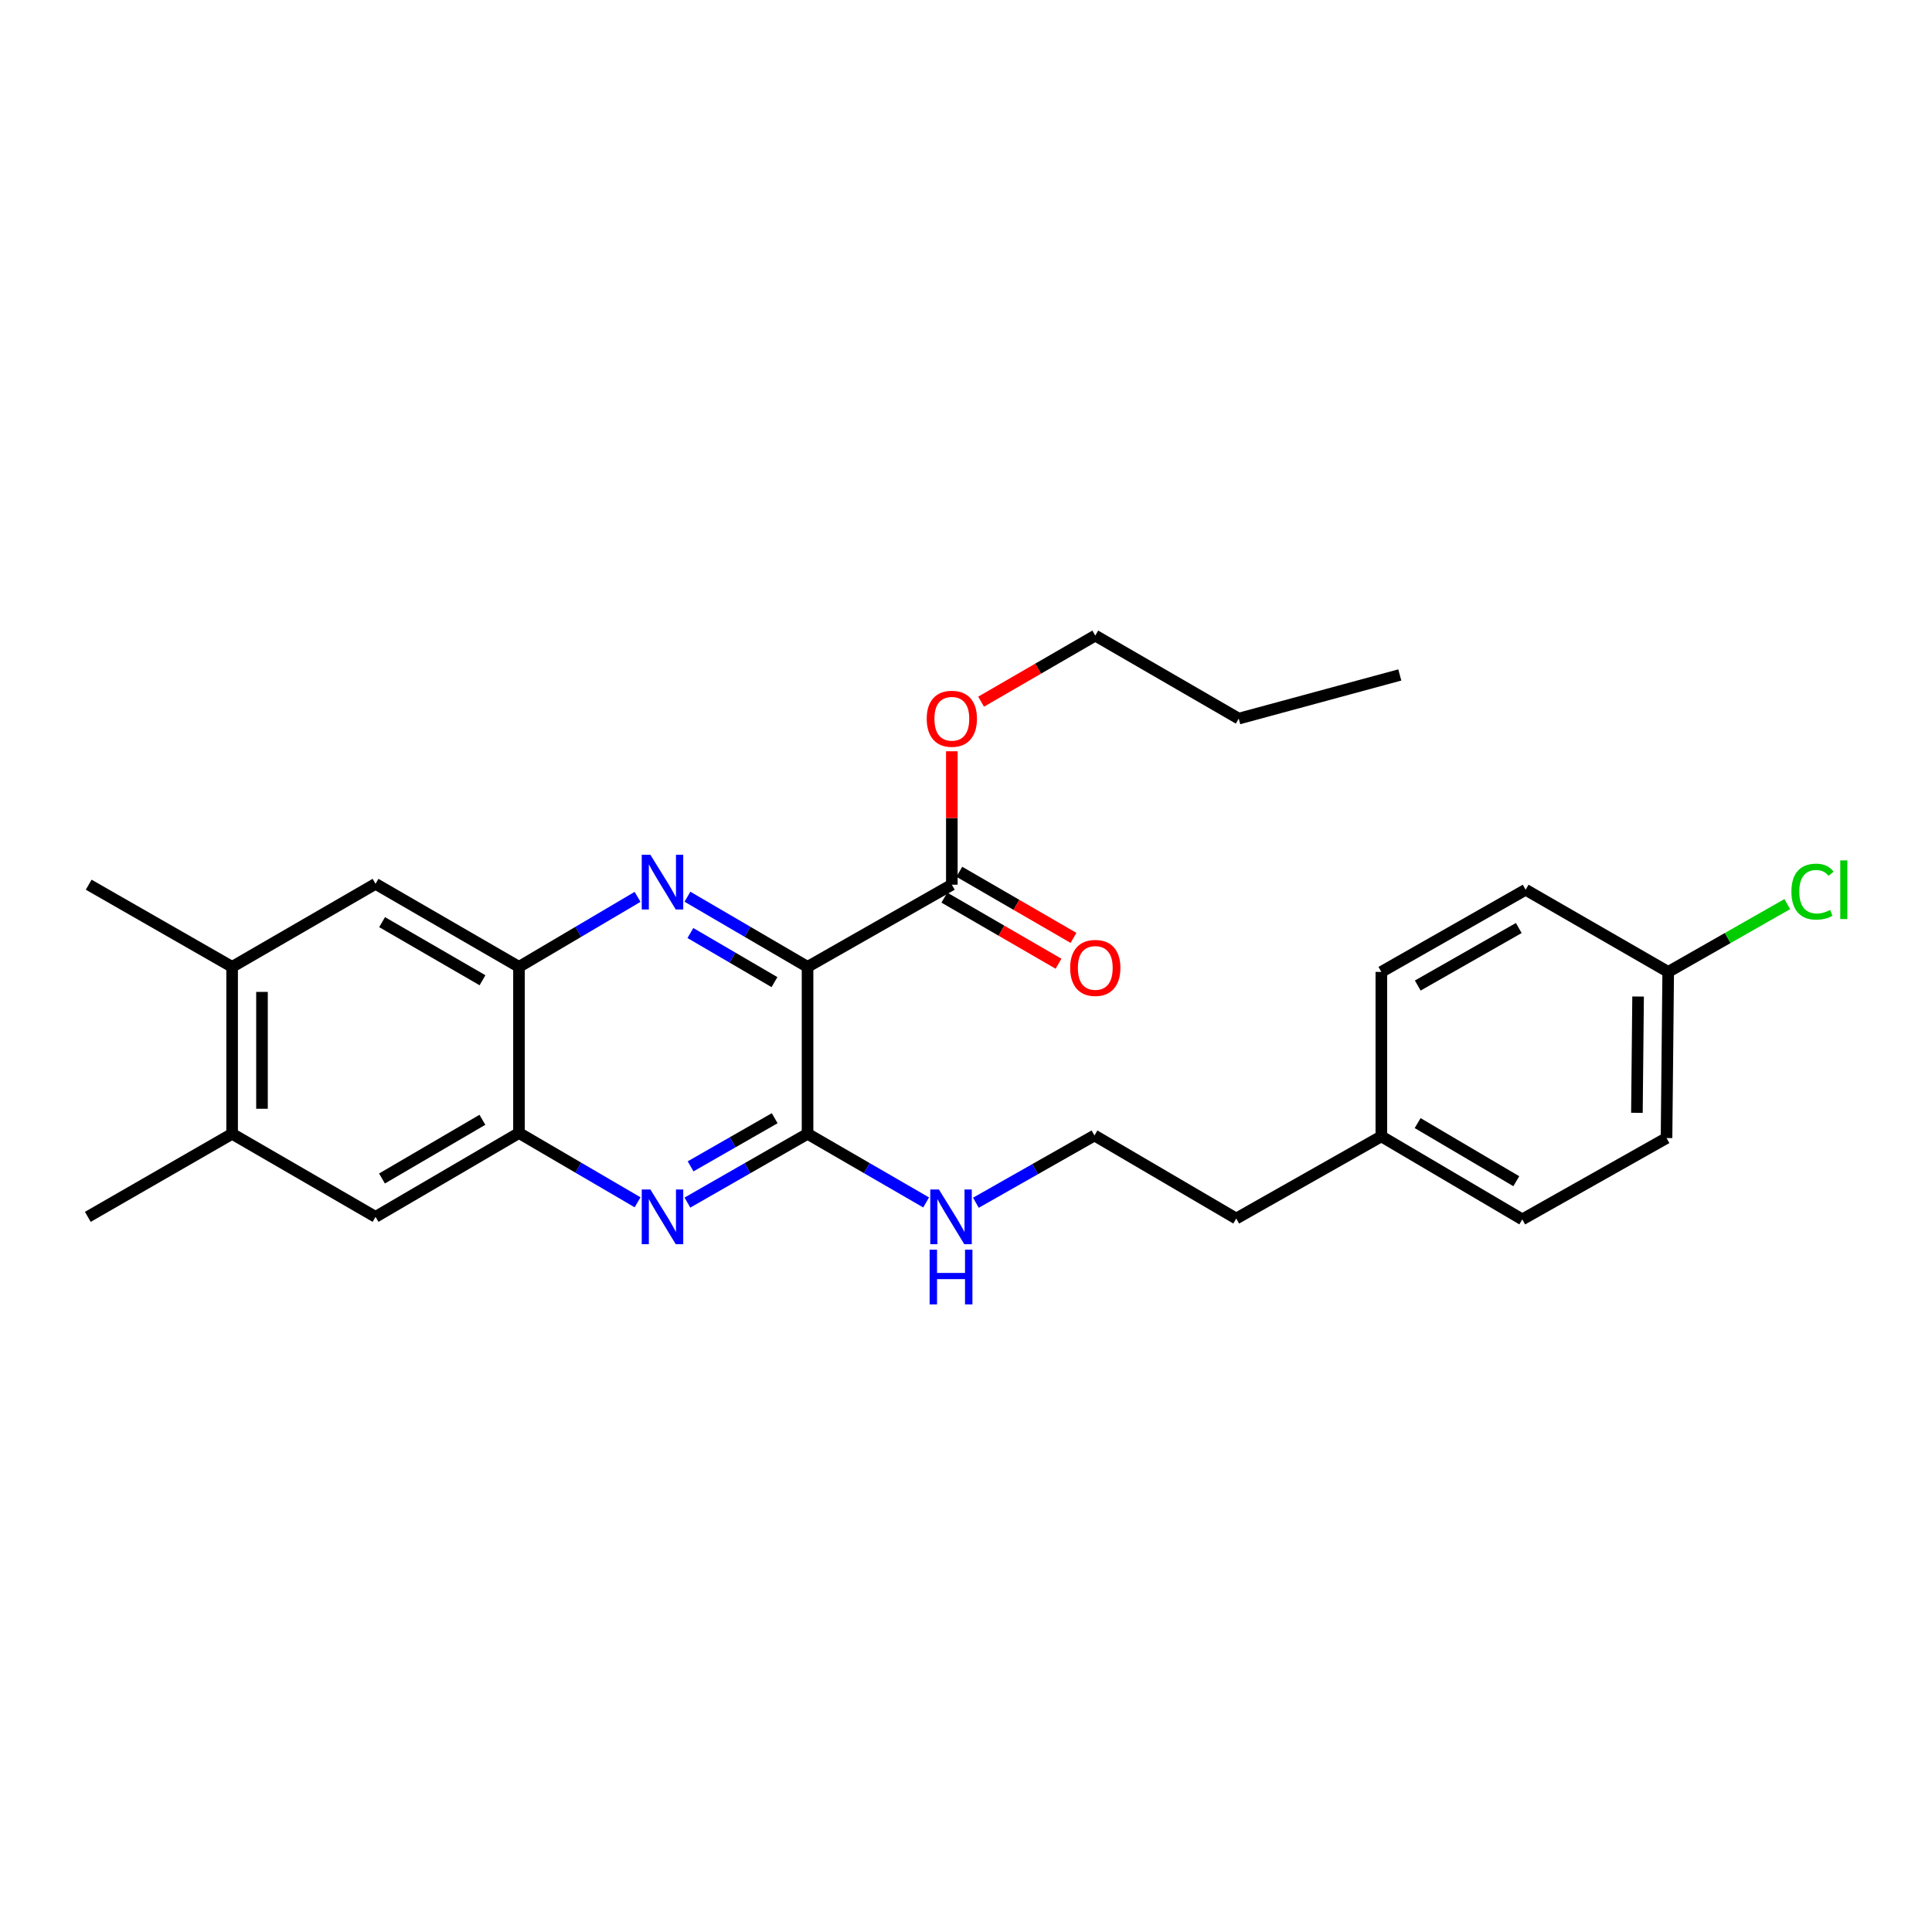 <?xml version='1.0' encoding='iso-8859-1'?>
<svg version='1.1' baseProfile='full'
              xmlns='http://www.w3.org/2000/svg'
                      xmlns:rdkit='http://www.rdkit.org/xml'
                      xmlns:xlink='http://www.w3.org/1999/xlink'
                  xml:space='preserve'
width='1000px' height='1000px' viewBox='0 0 1000 1000'>
<!-- END OF HEADER -->
<rect style='opacity:1.0;fill:#FFFFFF;stroke:none' width='1000' height='1000' x='0' y='0'> </rect>
<path class='bond-0' d='M 417.988,500.447 L 386.902,482.292' style='fill:none;fill-rule:evenodd;stroke:#000000;stroke-width:6px;stroke-linecap:butt;stroke-linejoin:miter;stroke-opacity:1' />
<path class='bond-0' d='M 386.902,482.292 L 355.816,464.138' style='fill:none;fill-rule:evenodd;stroke:#0000FF;stroke-width:6px;stroke-linecap:butt;stroke-linejoin:miter;stroke-opacity:1' />
<path class='bond-0' d='M 400.866,508.349 L 379.106,495.641' style='fill:none;fill-rule:evenodd;stroke:#000000;stroke-width:6px;stroke-linecap:butt;stroke-linejoin:miter;stroke-opacity:1' />
<path class='bond-0' d='M 379.106,495.641 L 357.346,482.933' style='fill:none;fill-rule:evenodd;stroke:#0000FF;stroke-width:6px;stroke-linecap:butt;stroke-linejoin:miter;stroke-opacity:1' />
<path class='bond-1' d='M 417.988,500.447 L 417.988,586.86' style='fill:none;fill-rule:evenodd;stroke:#000000;stroke-width:6px;stroke-linecap:butt;stroke-linejoin:miter;stroke-opacity:1' />
<path class='bond-5' d='M 417.988,500.447 L 492.67,457.919' style='fill:none;fill-rule:evenodd;stroke:#000000;stroke-width:6px;stroke-linecap:butt;stroke-linejoin:miter;stroke-opacity:1' />
<path class='bond-3' d='M 330.006,464.209 L 299.315,482.328' style='fill:none;fill-rule:evenodd;stroke:#0000FF;stroke-width:6px;stroke-linecap:butt;stroke-linejoin:miter;stroke-opacity:1' />
<path class='bond-3' d='M 299.315,482.328 L 268.624,500.447' style='fill:none;fill-rule:evenodd;stroke:#000000;stroke-width:6px;stroke-linecap:butt;stroke-linejoin:miter;stroke-opacity:1' />
<path class='bond-2' d='M 417.988,586.86 L 386.897,604.658' style='fill:none;fill-rule:evenodd;stroke:#000000;stroke-width:6px;stroke-linecap:butt;stroke-linejoin:miter;stroke-opacity:1' />
<path class='bond-2' d='M 386.897,604.658 L 355.806,622.457' style='fill:none;fill-rule:evenodd;stroke:#0000FF;stroke-width:6px;stroke-linecap:butt;stroke-linejoin:miter;stroke-opacity:1' />
<path class='bond-2' d='M 400.981,578.784 L 379.217,591.243' style='fill:none;fill-rule:evenodd;stroke:#000000;stroke-width:6px;stroke-linecap:butt;stroke-linejoin:miter;stroke-opacity:1' />
<path class='bond-2' d='M 379.217,591.243 L 357.453,603.701' style='fill:none;fill-rule:evenodd;stroke:#0000FF;stroke-width:6px;stroke-linecap:butt;stroke-linejoin:miter;stroke-opacity:1' />
<path class='bond-10' d='M 417.988,586.86 L 448.676,604.623' style='fill:none;fill-rule:evenodd;stroke:#000000;stroke-width:6px;stroke-linecap:butt;stroke-linejoin:miter;stroke-opacity:1' />
<path class='bond-10' d='M 448.676,604.623 L 479.364,622.385' style='fill:none;fill-rule:evenodd;stroke:#0000FF;stroke-width:6px;stroke-linecap:butt;stroke-linejoin:miter;stroke-opacity:1' />
<path class='bond-4' d='M 330.012,622.311 L 299.318,604.375' style='fill:none;fill-rule:evenodd;stroke:#0000FF;stroke-width:6px;stroke-linecap:butt;stroke-linejoin:miter;stroke-opacity:1' />
<path class='bond-4' d='M 299.318,604.375 L 268.624,586.439' style='fill:none;fill-rule:evenodd;stroke:#000000;stroke-width:6px;stroke-linecap:butt;stroke-linejoin:miter;stroke-opacity:1' />
<path class='bond-6' d='M 268.624,500.447 L 194.38,457.472' style='fill:none;fill-rule:evenodd;stroke:#000000;stroke-width:6px;stroke-linecap:butt;stroke-linejoin:miter;stroke-opacity:1' />
<path class='bond-6' d='M 249.744,507.379 L 197.773,477.297' style='fill:none;fill-rule:evenodd;stroke:#000000;stroke-width:6px;stroke-linecap:butt;stroke-linejoin:miter;stroke-opacity:1' />
<path class='bond-27' d='M 268.624,500.447 L 268.624,586.439' style='fill:none;fill-rule:evenodd;stroke:#000000;stroke-width:6px;stroke-linecap:butt;stroke-linejoin:miter;stroke-opacity:1' />
<path class='bond-7' d='M 268.624,586.439 L 194.38,629.843' style='fill:none;fill-rule:evenodd;stroke:#000000;stroke-width:6px;stroke-linecap:butt;stroke-linejoin:miter;stroke-opacity:1' />
<path class='bond-7' d='M 249.686,579.604 L 197.715,609.987' style='fill:none;fill-rule:evenodd;stroke:#000000;stroke-width:6px;stroke-linecap:butt;stroke-linejoin:miter;stroke-opacity:1' />
<path class='bond-11' d='M 488.797,464.607 L 518.346,481.718' style='fill:none;fill-rule:evenodd;stroke:#000000;stroke-width:6px;stroke-linecap:butt;stroke-linejoin:miter;stroke-opacity:1' />
<path class='bond-11' d='M 518.346,481.718 L 547.896,498.829' style='fill:none;fill-rule:evenodd;stroke:#FF0000;stroke-width:6px;stroke-linecap:butt;stroke-linejoin:miter;stroke-opacity:1' />
<path class='bond-11' d='M 496.543,451.23 L 526.093,468.341' style='fill:none;fill-rule:evenodd;stroke:#000000;stroke-width:6px;stroke-linecap:butt;stroke-linejoin:miter;stroke-opacity:1' />
<path class='bond-11' d='M 526.093,468.341 L 555.642,485.452' style='fill:none;fill-rule:evenodd;stroke:#FF0000;stroke-width:6px;stroke-linecap:butt;stroke-linejoin:miter;stroke-opacity:1' />
<path class='bond-12' d='M 492.67,457.919 L 492.67,423.39' style='fill:none;fill-rule:evenodd;stroke:#000000;stroke-width:6px;stroke-linecap:butt;stroke-linejoin:miter;stroke-opacity:1' />
<path class='bond-12' d='M 492.67,423.39 L 492.67,388.861' style='fill:none;fill-rule:evenodd;stroke:#FF0000;stroke-width:6px;stroke-linecap:butt;stroke-linejoin:miter;stroke-opacity:1' />
<path class='bond-9' d='M 194.38,457.472 L 120.145,500.447' style='fill:none;fill-rule:evenodd;stroke:#000000;stroke-width:6px;stroke-linecap:butt;stroke-linejoin:miter;stroke-opacity:1' />
<path class='bond-8' d='M 194.38,629.843 L 120.145,586.86' style='fill:none;fill-rule:evenodd;stroke:#000000;stroke-width:6px;stroke-linecap:butt;stroke-linejoin:miter;stroke-opacity:1' />
<path class='bond-21' d='M 120.145,586.86 L 45.455,629.843' style='fill:none;fill-rule:evenodd;stroke:#000000;stroke-width:6px;stroke-linecap:butt;stroke-linejoin:miter;stroke-opacity:1' />
<path class='bond-28' d='M 120.145,586.86 L 120.145,500.447' style='fill:none;fill-rule:evenodd;stroke:#000000;stroke-width:6px;stroke-linecap:butt;stroke-linejoin:miter;stroke-opacity:1' />
<path class='bond-28' d='M 135.604,573.898 L 135.604,513.409' style='fill:none;fill-rule:evenodd;stroke:#000000;stroke-width:6px;stroke-linecap:butt;stroke-linejoin:miter;stroke-opacity:1' />
<path class='bond-22' d='M 120.145,500.447 L 45.91,457.919' style='fill:none;fill-rule:evenodd;stroke:#000000;stroke-width:6px;stroke-linecap:butt;stroke-linejoin:miter;stroke-opacity:1' />
<path class='bond-20' d='M 505.123,622.539 L 535.808,605.129' style='fill:none;fill-rule:evenodd;stroke:#0000FF;stroke-width:6px;stroke-linecap:butt;stroke-linejoin:miter;stroke-opacity:1' />
<path class='bond-20' d='M 535.808,605.129 L 566.493,587.719' style='fill:none;fill-rule:evenodd;stroke:#000000;stroke-width:6px;stroke-linecap:butt;stroke-linejoin:miter;stroke-opacity:1' />
<path class='bond-24' d='M 507.815,363.186 L 537.364,346.081' style='fill:none;fill-rule:evenodd;stroke:#FF0000;stroke-width:6px;stroke-linecap:butt;stroke-linejoin:miter;stroke-opacity:1' />
<path class='bond-24' d='M 537.364,346.081 L 566.914,328.977' style='fill:none;fill-rule:evenodd;stroke:#000000;stroke-width:6px;stroke-linecap:butt;stroke-linejoin:miter;stroke-opacity:1' />
<path class='bond-13' d='M 863.46,503.057 L 862.593,589.05' style='fill:none;fill-rule:evenodd;stroke:#000000;stroke-width:6px;stroke-linecap:butt;stroke-linejoin:miter;stroke-opacity:1' />
<path class='bond-13' d='M 847.872,515.8 L 847.265,575.995' style='fill:none;fill-rule:evenodd;stroke:#000000;stroke-width:6px;stroke-linecap:butt;stroke-linejoin:miter;stroke-opacity:1' />
<path class='bond-15' d='M 863.46,503.057 L 894.271,485.514' style='fill:none;fill-rule:evenodd;stroke:#000000;stroke-width:6px;stroke-linecap:butt;stroke-linejoin:miter;stroke-opacity:1' />
<path class='bond-15' d='M 894.271,485.514 L 925.082,467.971' style='fill:none;fill-rule:evenodd;stroke:#00CC00;stroke-width:6px;stroke-linecap:butt;stroke-linejoin:miter;stroke-opacity:1' />
<path class='bond-29' d='M 863.46,503.057 L 789.671,460.529' style='fill:none;fill-rule:evenodd;stroke:#000000;stroke-width:6px;stroke-linecap:butt;stroke-linejoin:miter;stroke-opacity:1' />
<path class='bond-14' d='M 714.981,588.182 L 639.87,630.711' style='fill:none;fill-rule:evenodd;stroke:#000000;stroke-width:6px;stroke-linecap:butt;stroke-linejoin:miter;stroke-opacity:1' />
<path class='bond-18' d='M 714.981,588.182 L 714.981,503.057' style='fill:none;fill-rule:evenodd;stroke:#000000;stroke-width:6px;stroke-linecap:butt;stroke-linejoin:miter;stroke-opacity:1' />
<path class='bond-19' d='M 714.981,588.182 L 787.928,631.157' style='fill:none;fill-rule:evenodd;stroke:#000000;stroke-width:6px;stroke-linecap:butt;stroke-linejoin:miter;stroke-opacity:1' />
<path class='bond-19' d='M 733.77,581.31 L 784.833,611.392' style='fill:none;fill-rule:evenodd;stroke:#000000;stroke-width:6px;stroke-linecap:butt;stroke-linejoin:miter;stroke-opacity:1' />
<path class='bond-16' d='M 789.671,460.529 L 714.981,503.057' style='fill:none;fill-rule:evenodd;stroke:#000000;stroke-width:6px;stroke-linecap:butt;stroke-linejoin:miter;stroke-opacity:1' />
<path class='bond-16' d='M 786.117,480.342 L 733.833,510.112' style='fill:none;fill-rule:evenodd;stroke:#000000;stroke-width:6px;stroke-linecap:butt;stroke-linejoin:miter;stroke-opacity:1' />
<path class='bond-17' d='M 862.593,589.05 L 787.928,631.157' style='fill:none;fill-rule:evenodd;stroke:#000000;stroke-width:6px;stroke-linecap:butt;stroke-linejoin:miter;stroke-opacity:1' />
<path class='bond-23' d='M 566.493,587.719 L 639.87,630.711' style='fill:none;fill-rule:evenodd;stroke:#000000;stroke-width:6px;stroke-linecap:butt;stroke-linejoin:miter;stroke-opacity:1' />
<path class='bond-25' d='M 566.914,328.977 L 641.166,371.952' style='fill:none;fill-rule:evenodd;stroke:#000000;stroke-width:6px;stroke-linecap:butt;stroke-linejoin:miter;stroke-opacity:1' />
<path class='bond-26' d='M 641.166,371.952 L 724.531,349.357' style='fill:none;fill-rule:evenodd;stroke:#000000;stroke-width:6px;stroke-linecap:butt;stroke-linejoin:miter;stroke-opacity:1' />
<path  class='atom-1' d='M 336.643 442.436
L 345.923 457.436
Q 346.843 458.916, 348.323 461.596
Q 349.803 464.276, 349.883 464.436
L 349.883 442.436
L 353.643 442.436
L 353.643 470.756
L 349.763 470.756
L 339.803 454.356
Q 338.643 452.436, 337.403 450.236
Q 336.203 448.036, 335.843 447.356
L 335.843 470.756
L 332.163 470.756
L 332.163 442.436
L 336.643 442.436
' fill='#0000FF'/>
<path  class='atom-3' d='M 336.643 615.683
L 345.923 630.683
Q 346.843 632.163, 348.323 634.843
Q 349.803 637.523, 349.883 637.683
L 349.883 615.683
L 353.643 615.683
L 353.643 644.003
L 349.763 644.003
L 339.803 627.603
Q 338.643 625.683, 337.403 623.483
Q 336.203 621.283, 335.843 620.603
L 335.843 644.003
L 332.163 644.003
L 332.163 615.683
L 336.643 615.683
' fill='#0000FF'/>
<path  class='atom-11' d='M 485.989 615.683
L 495.269 630.683
Q 496.189 632.163, 497.669 634.843
Q 499.149 637.523, 499.229 637.683
L 499.229 615.683
L 502.989 615.683
L 502.989 644.003
L 499.109 644.003
L 489.149 627.603
Q 487.989 625.683, 486.749 623.483
Q 485.549 621.283, 485.189 620.603
L 485.189 644.003
L 481.509 644.003
L 481.509 615.683
L 485.989 615.683
' fill='#0000FF'/>
<path  class='atom-11' d='M 481.169 646.835
L 485.009 646.835
L 485.009 658.875
L 499.489 658.875
L 499.489 646.835
L 503.329 646.835
L 503.329 675.155
L 499.489 675.155
L 499.489 662.075
L 485.009 662.075
L 485.009 675.155
L 481.169 675.155
L 481.169 646.835
' fill='#0000FF'/>
<path  class='atom-12' d='M 553.914 500.99
Q 553.914 494.19, 557.274 490.39
Q 560.634 486.59, 566.914 486.59
Q 573.194 486.59, 576.554 490.39
Q 579.914 494.19, 579.914 500.99
Q 579.914 507.87, 576.514 511.79
Q 573.114 515.67, 566.914 515.67
Q 560.674 515.67, 557.274 511.79
Q 553.914 507.91, 553.914 500.99
M 566.914 512.47
Q 571.234 512.47, 573.554 509.59
Q 575.914 506.67, 575.914 500.99
Q 575.914 495.43, 573.554 492.63
Q 571.234 489.79, 566.914 489.79
Q 562.594 489.79, 560.234 492.59
Q 557.914 495.39, 557.914 500.99
Q 557.914 506.71, 560.234 509.59
Q 562.594 512.47, 566.914 512.47
' fill='#FF0000'/>
<path  class='atom-13' d='M 479.67 372.032
Q 479.67 365.232, 483.03 361.432
Q 486.39 357.632, 492.67 357.632
Q 498.95 357.632, 502.31 361.432
Q 505.67 365.232, 505.67 372.032
Q 505.67 378.912, 502.27 382.832
Q 498.87 386.712, 492.67 386.712
Q 486.43 386.712, 483.03 382.832
Q 479.67 378.952, 479.67 372.032
M 492.67 383.512
Q 496.99 383.512, 499.31 380.632
Q 501.67 377.712, 501.67 372.032
Q 501.67 366.472, 499.31 363.672
Q 496.99 360.832, 492.67 360.832
Q 488.35 360.832, 485.99 363.632
Q 483.67 366.432, 483.67 372.032
Q 483.67 377.752, 485.99 380.632
Q 488.35 383.512, 492.67 383.512
' fill='#FF0000'/>
<path  class='atom-16' d='M 927.231 461.509
Q 927.231 454.469, 930.511 450.789
Q 933.831 447.069, 940.111 447.069
Q 945.951 447.069, 949.071 451.189
L 946.431 453.349
Q 944.151 450.349, 940.111 450.349
Q 935.831 450.349, 933.551 453.229
Q 931.311 456.069, 931.311 461.509
Q 931.311 467.109, 933.631 469.989
Q 935.991 472.869, 940.551 472.869
Q 943.671 472.869, 947.311 470.989
L 948.431 473.989
Q 946.951 474.949, 944.711 475.509
Q 942.471 476.069, 939.991 476.069
Q 933.831 476.069, 930.511 472.309
Q 927.231 468.549, 927.231 461.509
' fill='#00CC00'/>
<path  class='atom-16' d='M 952.511 445.349
L 956.191 445.349
L 956.191 475.709
L 952.511 475.709
L 952.511 445.349
' fill='#00CC00'/>
</svg>

